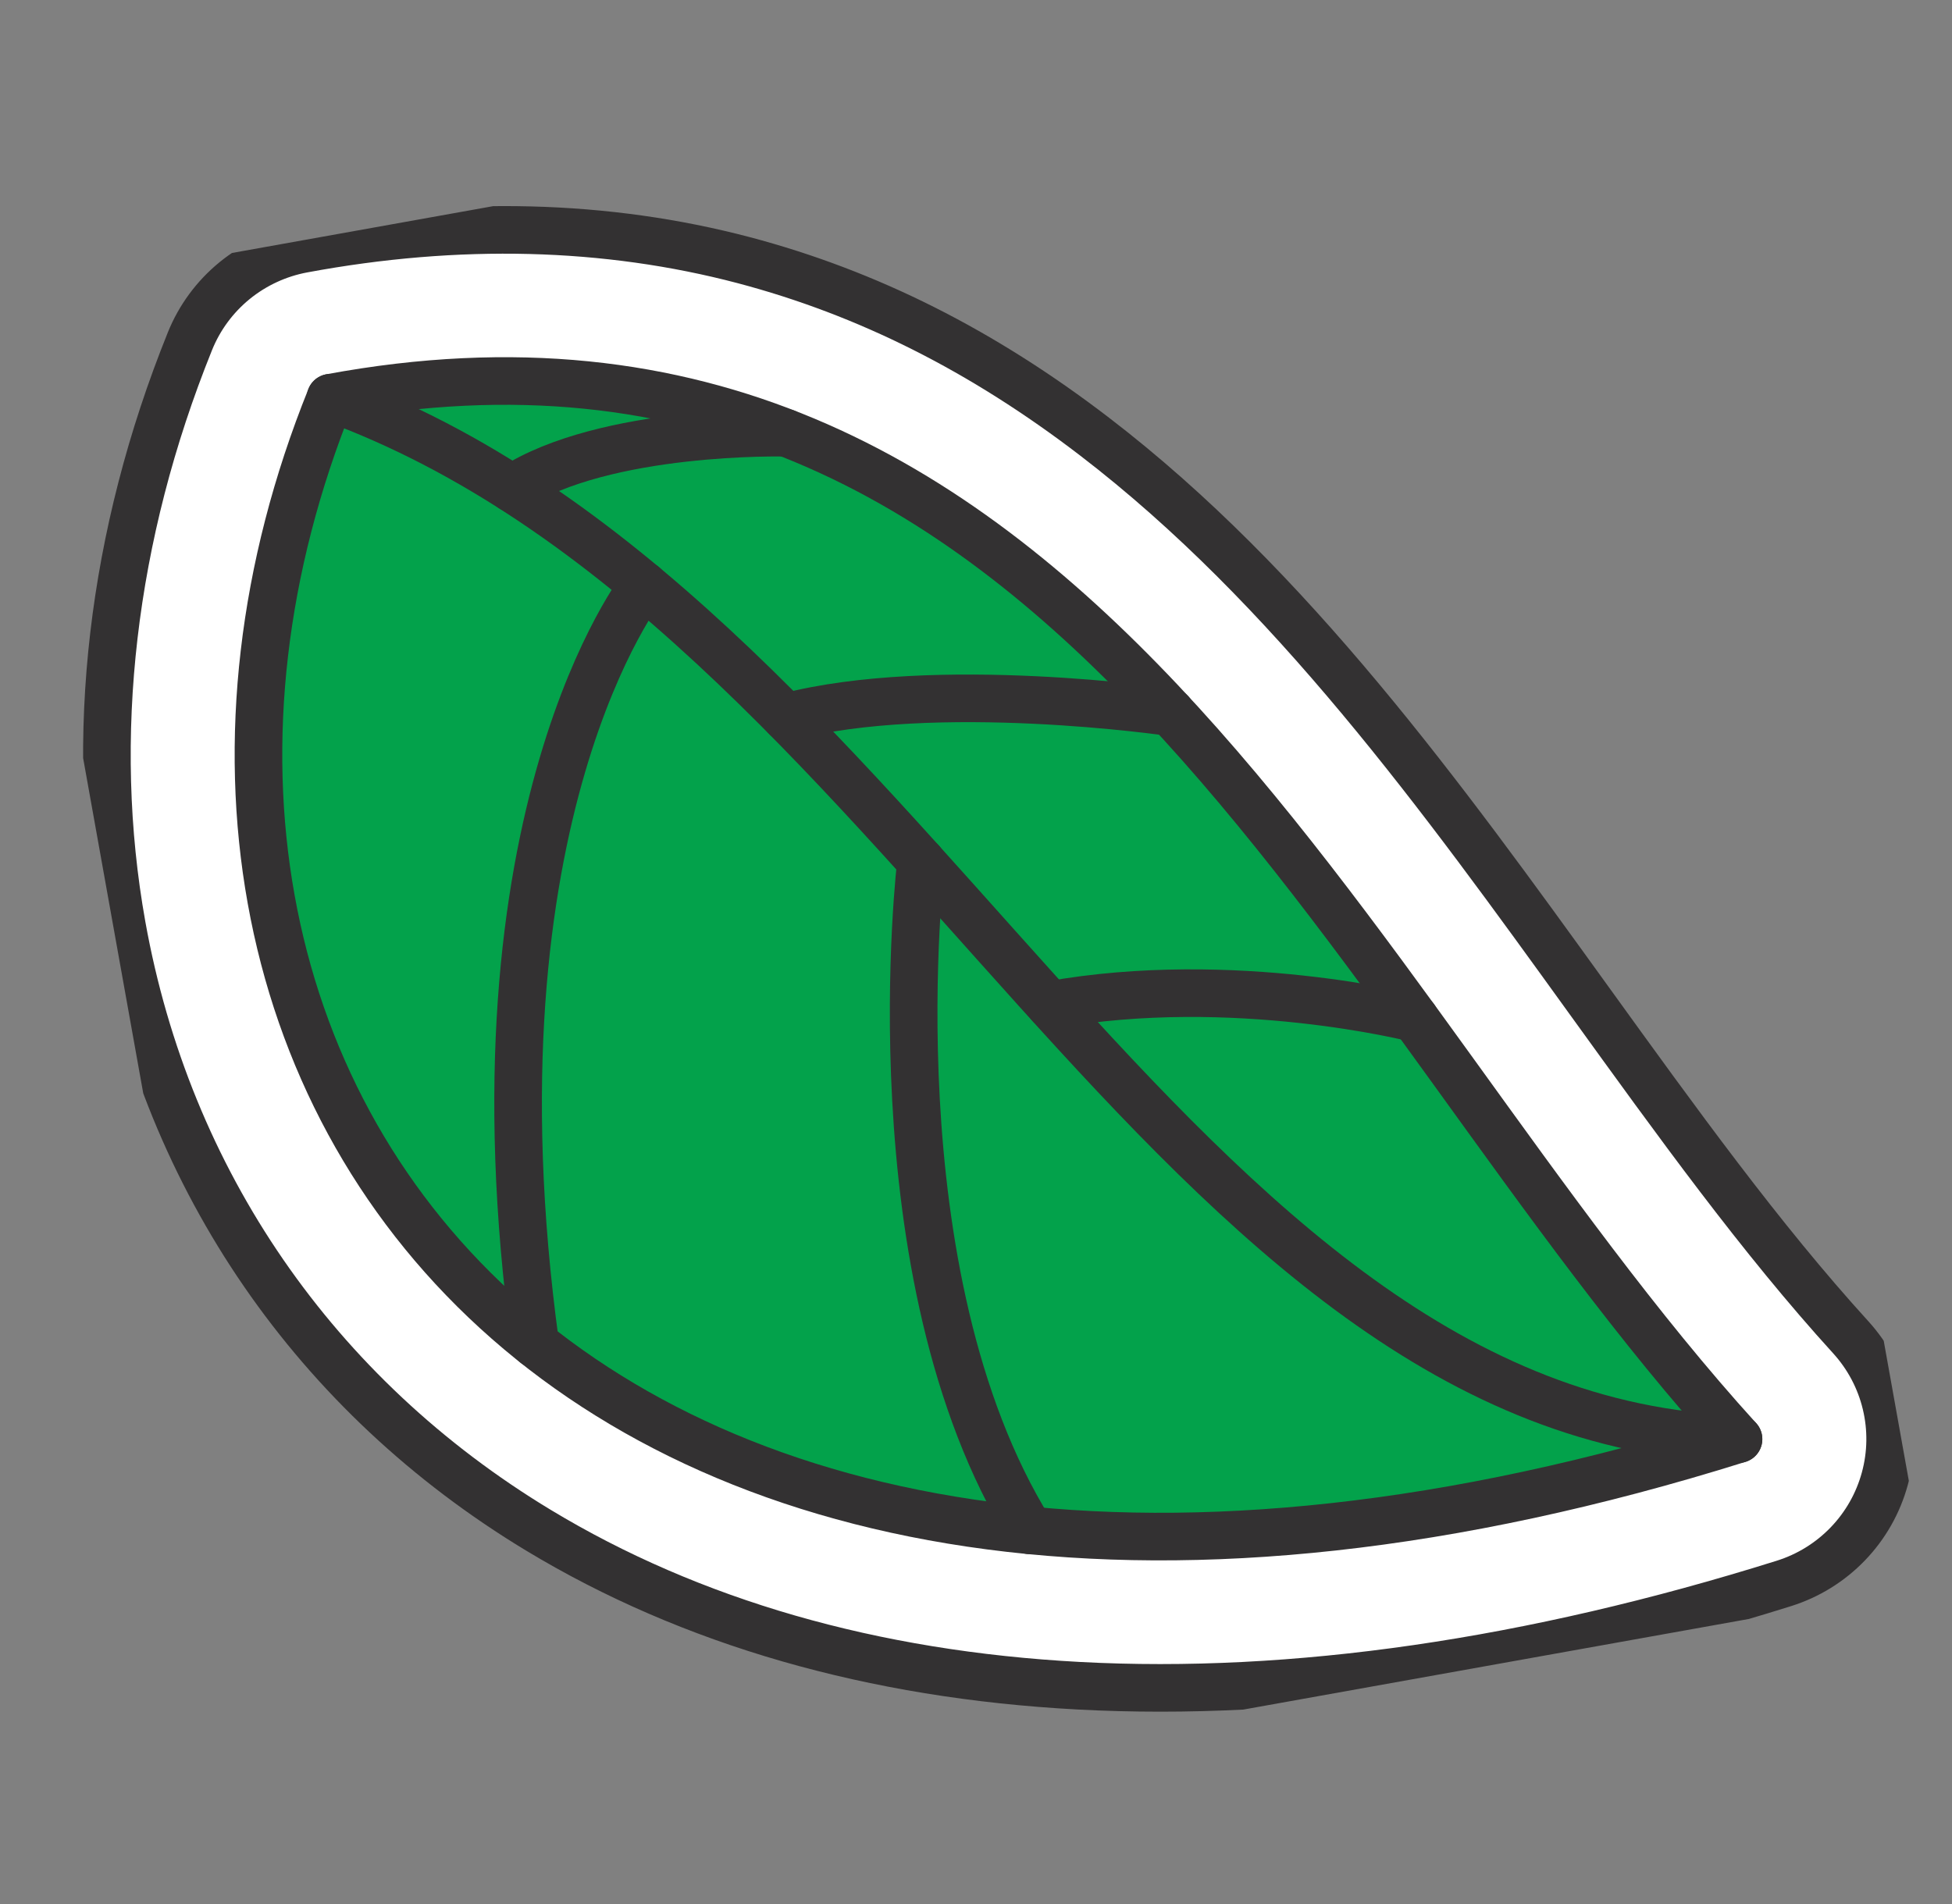 <svg width="41" height="40" viewBox="0 0 41 40" fill="none" xmlns="http://www.w3.org/2000/svg">
<rect x="0" y="0" width="41" height="40" fill="#808080" stroke="none"/>
<g clip-path="url(#clip0_276_3224)">
<path d="M2.56 19.448C1.851 15.491 2.345 11.245 3.989 7.17C4.189 6.673 4.512 6.235 4.927 5.896C5.342 5.558 5.836 5.329 6.363 5.231C9.62 4.626 12.736 4.705 15.62 5.465C18.223 6.153 20.634 7.365 22.991 9.173C27.103 12.325 30.286 16.734 33.364 21C35.226 23.579 36.981 26.016 38.877 28.098C39.235 28.493 39.489 28.972 39.613 29.49C39.738 30.009 39.73 30.55 39.589 31.065C39.449 31.58 39.181 32.051 38.811 32.435C38.44 32.82 37.979 33.105 37.469 33.265C32.154 34.932 27.169 35.655 22.654 35.414C18.331 35.183 14.514 34.084 11.307 32.146C6.628 29.318 3.521 24.809 2.56 19.448Z" fill="white" stroke="#333132" stroke-linecap="round" stroke-linejoin="round"/>
<path d="M6.943 8.355C22.434 5.478 28.093 20.962 36.516 30.233C12.136 37.878 1.16 22.684 6.943 8.355Z" fill="#03A24B" stroke="#333132" stroke-linecap="round" stroke-linejoin="round"/>
<path d="M6.942 8.355C18.988 12.742 24.581 29.86 36.516 30.233" stroke="#333132" stroke-linecap="round" stroke-linejoin="round"/>
<path d="M13.518 12.295C13.518 12.295 9.718 17.088 11.243 28.236" stroke="#333132" stroke-linecap="round" stroke-linejoin="round"/>
<path d="M19.346 18.094C19.346 18.094 18.3 26.772 21.633 32.15" stroke="#333132" stroke-linecap="round" stroke-linejoin="round"/>
<path d="M29.717 21.391C29.717 21.391 25.908 20.422 22.058 21.113" stroke="#333132" stroke-linecap="round" stroke-linejoin="round"/>
<path d="M24.59 14.963C24.59 14.963 19.662 14.242 16.51 15.066" stroke="#333132" stroke-linecap="round" stroke-linejoin="round"/>
<path d="M16.502 9.091C16.502 9.091 12.708 8.996 10.759 10.261" stroke="#333132" stroke-linecap="round" stroke-linejoin="round"/>
</g>
<defs>
<clipPath id="clip0_276_3224">
<rect width="33.869" height="35.066" fill="white" transform="translate(34.516) rotate(79.836)"/>
</clipPath>
</defs>
</svg>
